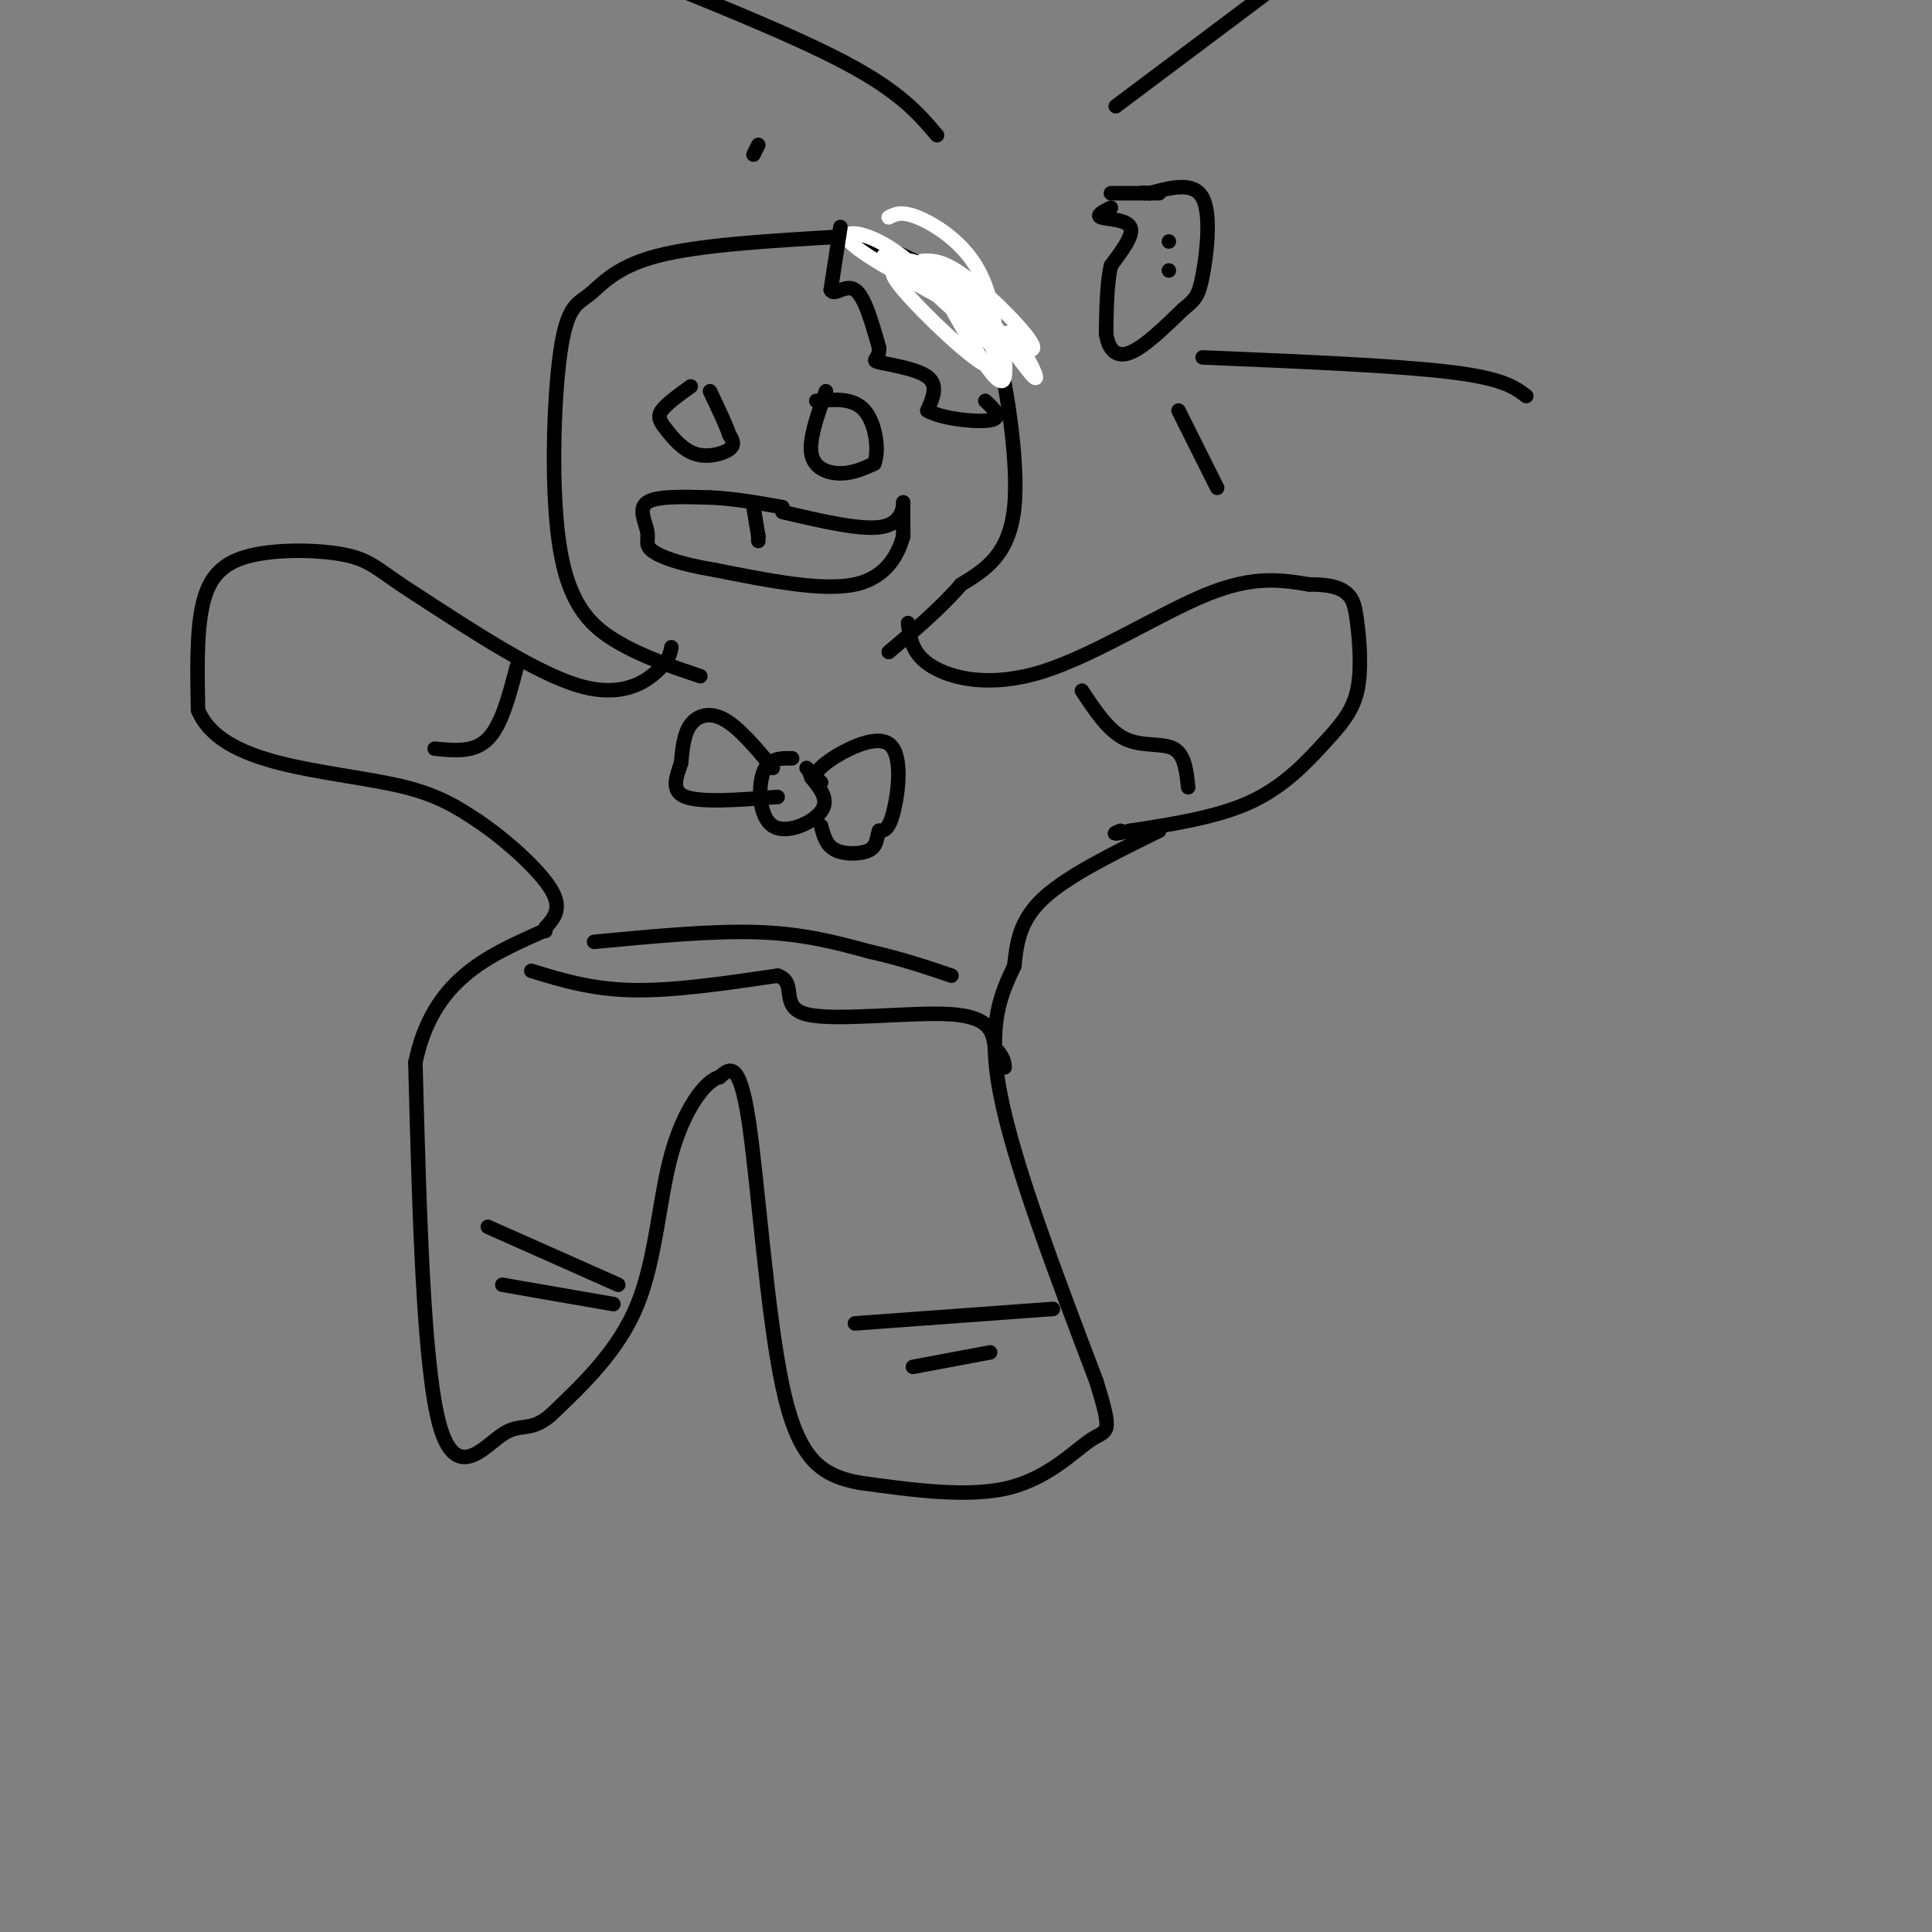 <svg viewBox='0 0 400 400' version='1.1' xmlns='http://www.w3.org/2000/svg' xmlns:xlink='http://www.w3.org/1999/xlink'><rect x="0" y="0" width="400" height="400" fill="#808080" stroke="none"/><g fill='none' stroke='rgb(0,0,0)' stroke-width='3' stroke-linecap='round' stroke-linejoin='round'><path d='M145,140c-5.861,-1.969 -11.722,-3.938 -17,-7c-5.278,-3.062 -9.972,-7.218 -12,-19c-2.028,-11.782 -1.389,-31.189 0,-41c1.389,-9.811 3.528,-10.026 6,-12c2.472,-1.974 5.278,-5.707 14,-8c8.722,-2.293 23.361,-3.147 38,-4'/><path d='M174,49c10.928,1.486 19.249,7.203 24,10c4.751,2.797 5.933,2.676 8,11c2.067,8.324 5.019,25.093 4,35c-1.019,9.907 -6.010,12.954 -11,16'/><path d='M199,121c-4.333,5.000 -9.667,9.500 -15,14'/><path d='M188,129c0.399,3.226 0.798,6.452 5,9c4.202,2.548 12.208,4.417 23,1c10.792,-3.417 24.369,-12.119 34,-16c9.631,-3.881 15.315,-2.940 21,-2'/><path d='M271,121c4.958,-0.028 6.854,0.901 8,2c1.146,1.099 1.542,2.369 2,6c0.458,3.631 0.978,9.623 0,14c-0.978,4.377 -3.456,7.140 -7,11c-3.544,3.860 -8.156,8.817 -15,12c-6.844,3.183 -15.922,4.591 -25,6'/><path d='M234,172c-4.500,1.000 -3.250,0.500 -2,0'/><path d='M240,172c-9.500,4.667 -19.000,9.333 -24,14c-5.000,4.667 -5.500,9.333 -6,14'/><path d='M210,200c-2.489,5.289 -5.711,11.511 -3,26c2.711,14.489 11.356,37.244 20,60'/><path d='M227,286c3.512,11.393 2.292,9.875 -1,12c-3.292,2.125 -8.655,7.893 -17,10c-8.345,2.107 -19.673,0.554 -31,-1'/><path d='M178,307c-8.071,-1.512 -12.750,-4.792 -16,-20c-3.250,-15.208 -5.071,-42.345 -7,-55c-1.929,-12.655 -3.964,-10.827 -6,-9'/><path d='M149,223c-2.988,0.655 -7.458,6.792 -10,16c-2.542,9.208 -3.155,21.488 -7,31c-3.845,9.512 -10.923,16.256 -18,23'/><path d='M114,293c-4.333,3.690 -6.167,1.417 -10,4c-3.833,2.583 -9.667,10.024 -13,-2c-3.333,-12.024 -4.167,-43.512 -5,-75'/><path d='M86,220c3.500,-17.000 14.750,-22.000 26,-27'/><path d='M139,134c-0.244,1.356 -0.489,2.711 -3,5c-2.511,2.289 -7.289,5.511 -16,3c-8.711,-2.511 -21.356,-10.756 -34,-19'/><path d='M86,123c-7.375,-4.662 -8.812,-6.817 -14,-8c-5.188,-1.183 -14.128,-1.396 -20,0c-5.872,1.396 -8.678,4.399 -10,10c-1.322,5.601 -1.161,13.801 -1,22'/><path d='M41,147c2.321,5.679 8.625,8.875 17,11c8.375,2.125 18.821,3.179 26,5c7.179,1.821 11.089,4.411 15,7'/><path d='M99,170c5.711,3.844 12.489,9.956 15,14c2.511,4.044 0.756,6.022 -1,8'/><path d='M113,192c-0.167,1.333 -0.083,0.667 0,0'/><path d='M143,80c-2.523,1.815 -5.046,3.630 -6,5c-0.954,1.370 -0.338,2.295 1,4c1.338,1.705 3.399,4.190 6,5c2.601,0.810 5.743,-0.054 7,-1c1.257,-0.946 0.628,-1.973 0,-3'/><path d='M151,90c-0.667,-2.000 -2.333,-5.500 -4,-9'/><path d='M171,81c-1.778,5.000 -3.556,10.000 -3,13c0.556,3.000 3.444,4.000 6,4c2.556,0.000 4.778,-1.000 7,-2'/><path d='M181,96c1.089,-2.667 0.311,-8.333 -2,-11c-2.311,-2.667 -6.156,-2.333 -10,-2'/><path d='M162,106c8.422,1.978 16.844,3.956 21,3c4.156,-0.956 4.044,-4.844 4,-5c-0.044,-0.156 -0.022,3.422 0,7'/><path d='M187,111c-0.933,3.444 -3.267,8.556 -10,10c-6.733,1.444 -17.867,-0.778 -29,-3'/><path d='M148,118c-7.411,-1.220 -11.440,-2.770 -13,-4c-1.560,-1.230 -0.651,-2.139 -1,-4c-0.349,-1.861 -1.957,-4.675 0,-6c1.957,-1.325 7.478,-1.163 13,-1'/><path d='M147,103c4.667,0.167 9.833,1.083 15,2'/><path d='M164,157c-2.452,-0.024 -4.905,-0.048 -6,3c-1.095,3.048 -0.833,9.167 2,11c2.833,1.833 8.238,-0.619 10,-3c1.762,-2.381 -0.119,-4.690 -2,-7'/><path d='M168,161c-0.500,-1.500 -0.750,-1.750 -1,-2'/><path d='M170,162c-1.000,-0.845 -2.000,-1.690 1,-4c3.000,-2.310 10.000,-6.083 13,-4c3.000,2.083 2.000,10.024 1,14c-1.000,3.976 -2.000,3.988 -3,4'/><path d='M182,172c-0.536,1.464 -0.375,3.125 -2,4c-1.625,0.875 -5.036,0.964 -7,0c-1.964,-0.964 -2.482,-2.982 -3,-5'/><path d='M160,159c-3.489,-4.156 -6.978,-8.311 -10,-10c-3.022,-1.689 -5.578,-0.911 -7,1c-1.422,1.911 -1.711,4.956 -2,8'/><path d='M141,158c-0.933,2.800 -2.267,5.800 1,7c3.267,1.200 11.133,0.600 19,0'/><path d='M110,201c6.250,1.917 12.500,3.833 21,4c8.500,0.167 19.250,-1.417 30,-3'/><path d='M161,202c4.321,1.429 0.125,6.500 6,8c5.875,1.500 21.821,-0.571 30,0c8.179,0.571 8.589,3.786 9,7'/><path d='M206,217c1.833,1.833 1.917,2.917 2,4'/><path d='M123,195c12.250,-1.167 24.500,-2.333 34,-2c9.500,0.333 16.250,2.167 23,4'/><path d='M180,197c6.667,1.500 11.833,3.250 17,5'/><path d='M107,138c-1.583,6.083 -3.167,12.167 -6,15c-2.833,2.833 -6.917,2.417 -11,2'/><path d='M224,143c2.756,4.178 5.511,8.356 9,10c3.489,1.644 7.711,0.756 10,2c2.289,1.244 2.644,4.622 3,8'/><path d='M101,254c0.000,0.000 27.000,12.000 27,12'/><path d='M104,266c0.000,0.000 23.000,4.000 23,4'/><path d='M177,274c0.000,0.000 41.000,-3.000 41,-3'/><path d='M189,283c0.000,0.000 16.000,-3.000 16,-3'/></g>
<g fill='none' stroke='rgb(255,255,255)' stroke-width='3' stroke-linecap='round' stroke-linejoin='round'><path d='M184,45c1.315,-0.679 2.631,-1.357 6,0c3.369,1.357 8.792,4.750 12,10c3.208,5.250 4.202,12.357 4,15c-0.202,2.643 -1.601,0.821 -3,-1'/><path d='M203,69c-5.167,-4.226 -16.583,-14.292 -15,-15c1.583,-0.708 16.167,7.940 19,10c2.833,2.060 -6.083,-2.470 -15,-7'/><path d='M192,57c-3.150,-1.246 -3.525,-0.860 -5,-1c-1.475,-0.140 -4.051,-0.807 0,4c4.051,4.807 14.729,15.088 18,16c3.271,0.912 -0.864,-7.544 -5,-16'/><path d='M200,60c2.700,2.301 11.950,16.053 14,18c2.050,1.947 -3.100,-7.911 -5,-9c-1.900,-1.089 -0.550,6.591 -1,9c-0.450,2.409 -2.700,-0.455 -5,-4c-2.300,-3.545 -4.650,-7.773 -7,-12'/><path d='M196,62c-3.619,-4.440 -9.167,-9.542 -14,-12c-4.833,-2.458 -8.952,-2.274 -5,1c3.952,3.274 15.976,9.637 28,16'/><path d='M205,67c-2.533,-2.038 -22.864,-15.134 -22,-14c0.864,1.134 22.925,16.498 29,19c6.075,2.502 -3.836,-7.856 -10,-13c-6.164,-5.144 -8.582,-5.072 -11,-5'/></g>
<g fill='none' stroke='rgb(0,0,0)' stroke-width='3' stroke-linecap='round' stroke-linejoin='round'><path d='M174,47c0.000,0.000 -2.000,13.000 -2,13'/><path d='M172,60c0.578,1.489 3.022,-1.289 5,0c1.978,1.289 3.489,6.644 5,12'/><path d='M182,72c0.179,2.440 -1.875,2.542 0,3c1.875,0.458 7.679,1.274 10,3c2.321,1.726 1.161,4.363 0,7'/><path d='M192,85c2.933,1.711 10.267,2.489 13,2c2.733,-0.489 0.867,-2.244 -1,-4'/><path d='M230,43c-1.600,0.800 -3.200,1.600 -2,2c1.200,0.400 5.200,0.400 6,2c0.800,1.600 -1.600,4.800 -4,8'/><path d='M230,55c-0.833,3.667 -0.917,8.833 -1,14'/><path d='M229,69c0.467,3.467 2.133,5.133 5,4c2.867,-1.133 6.933,-5.067 11,-9'/><path d='M245,64c2.476,-2.036 3.167,-2.625 4,-7c0.833,-4.375 1.810,-12.536 0,-16c-1.810,-3.464 -6.405,-2.232 -11,-1'/><path d='M238,40c-2.000,-0.167 -1.500,-0.083 -1,0'/><path d='M240,40c0.000,0.000 -10.000,0.000 -10,0'/><path d='M249,74c19.917,0.833 39.833,1.667 51,3c11.167,1.333 13.583,3.167 16,5'/><path d='M244,85c0.000,0.000 8.000,16.000 8,16'/><path d='M231,22c0.000,0.000 36.000,-27.000 36,-27'/><path d='M194,28c-3.833,-4.500 -7.667,-9.000 -19,-15c-11.333,-6.000 -30.167,-13.500 -49,-21'/><path d='M242,50c0.000,0.000 0.000,0.000 0,0'/><path d='M242,56c0.000,0.000 0.000,0.000 0,0'/><path d='M156,32c0.000,0.000 1.000,-2.000 1,-2'/><path d='M156,105c0.000,0.000 1.000,6.000 1,6'/><path d='M157,111c0.000,0.000 0.000,1.000 0,1'/></g>
</svg>
